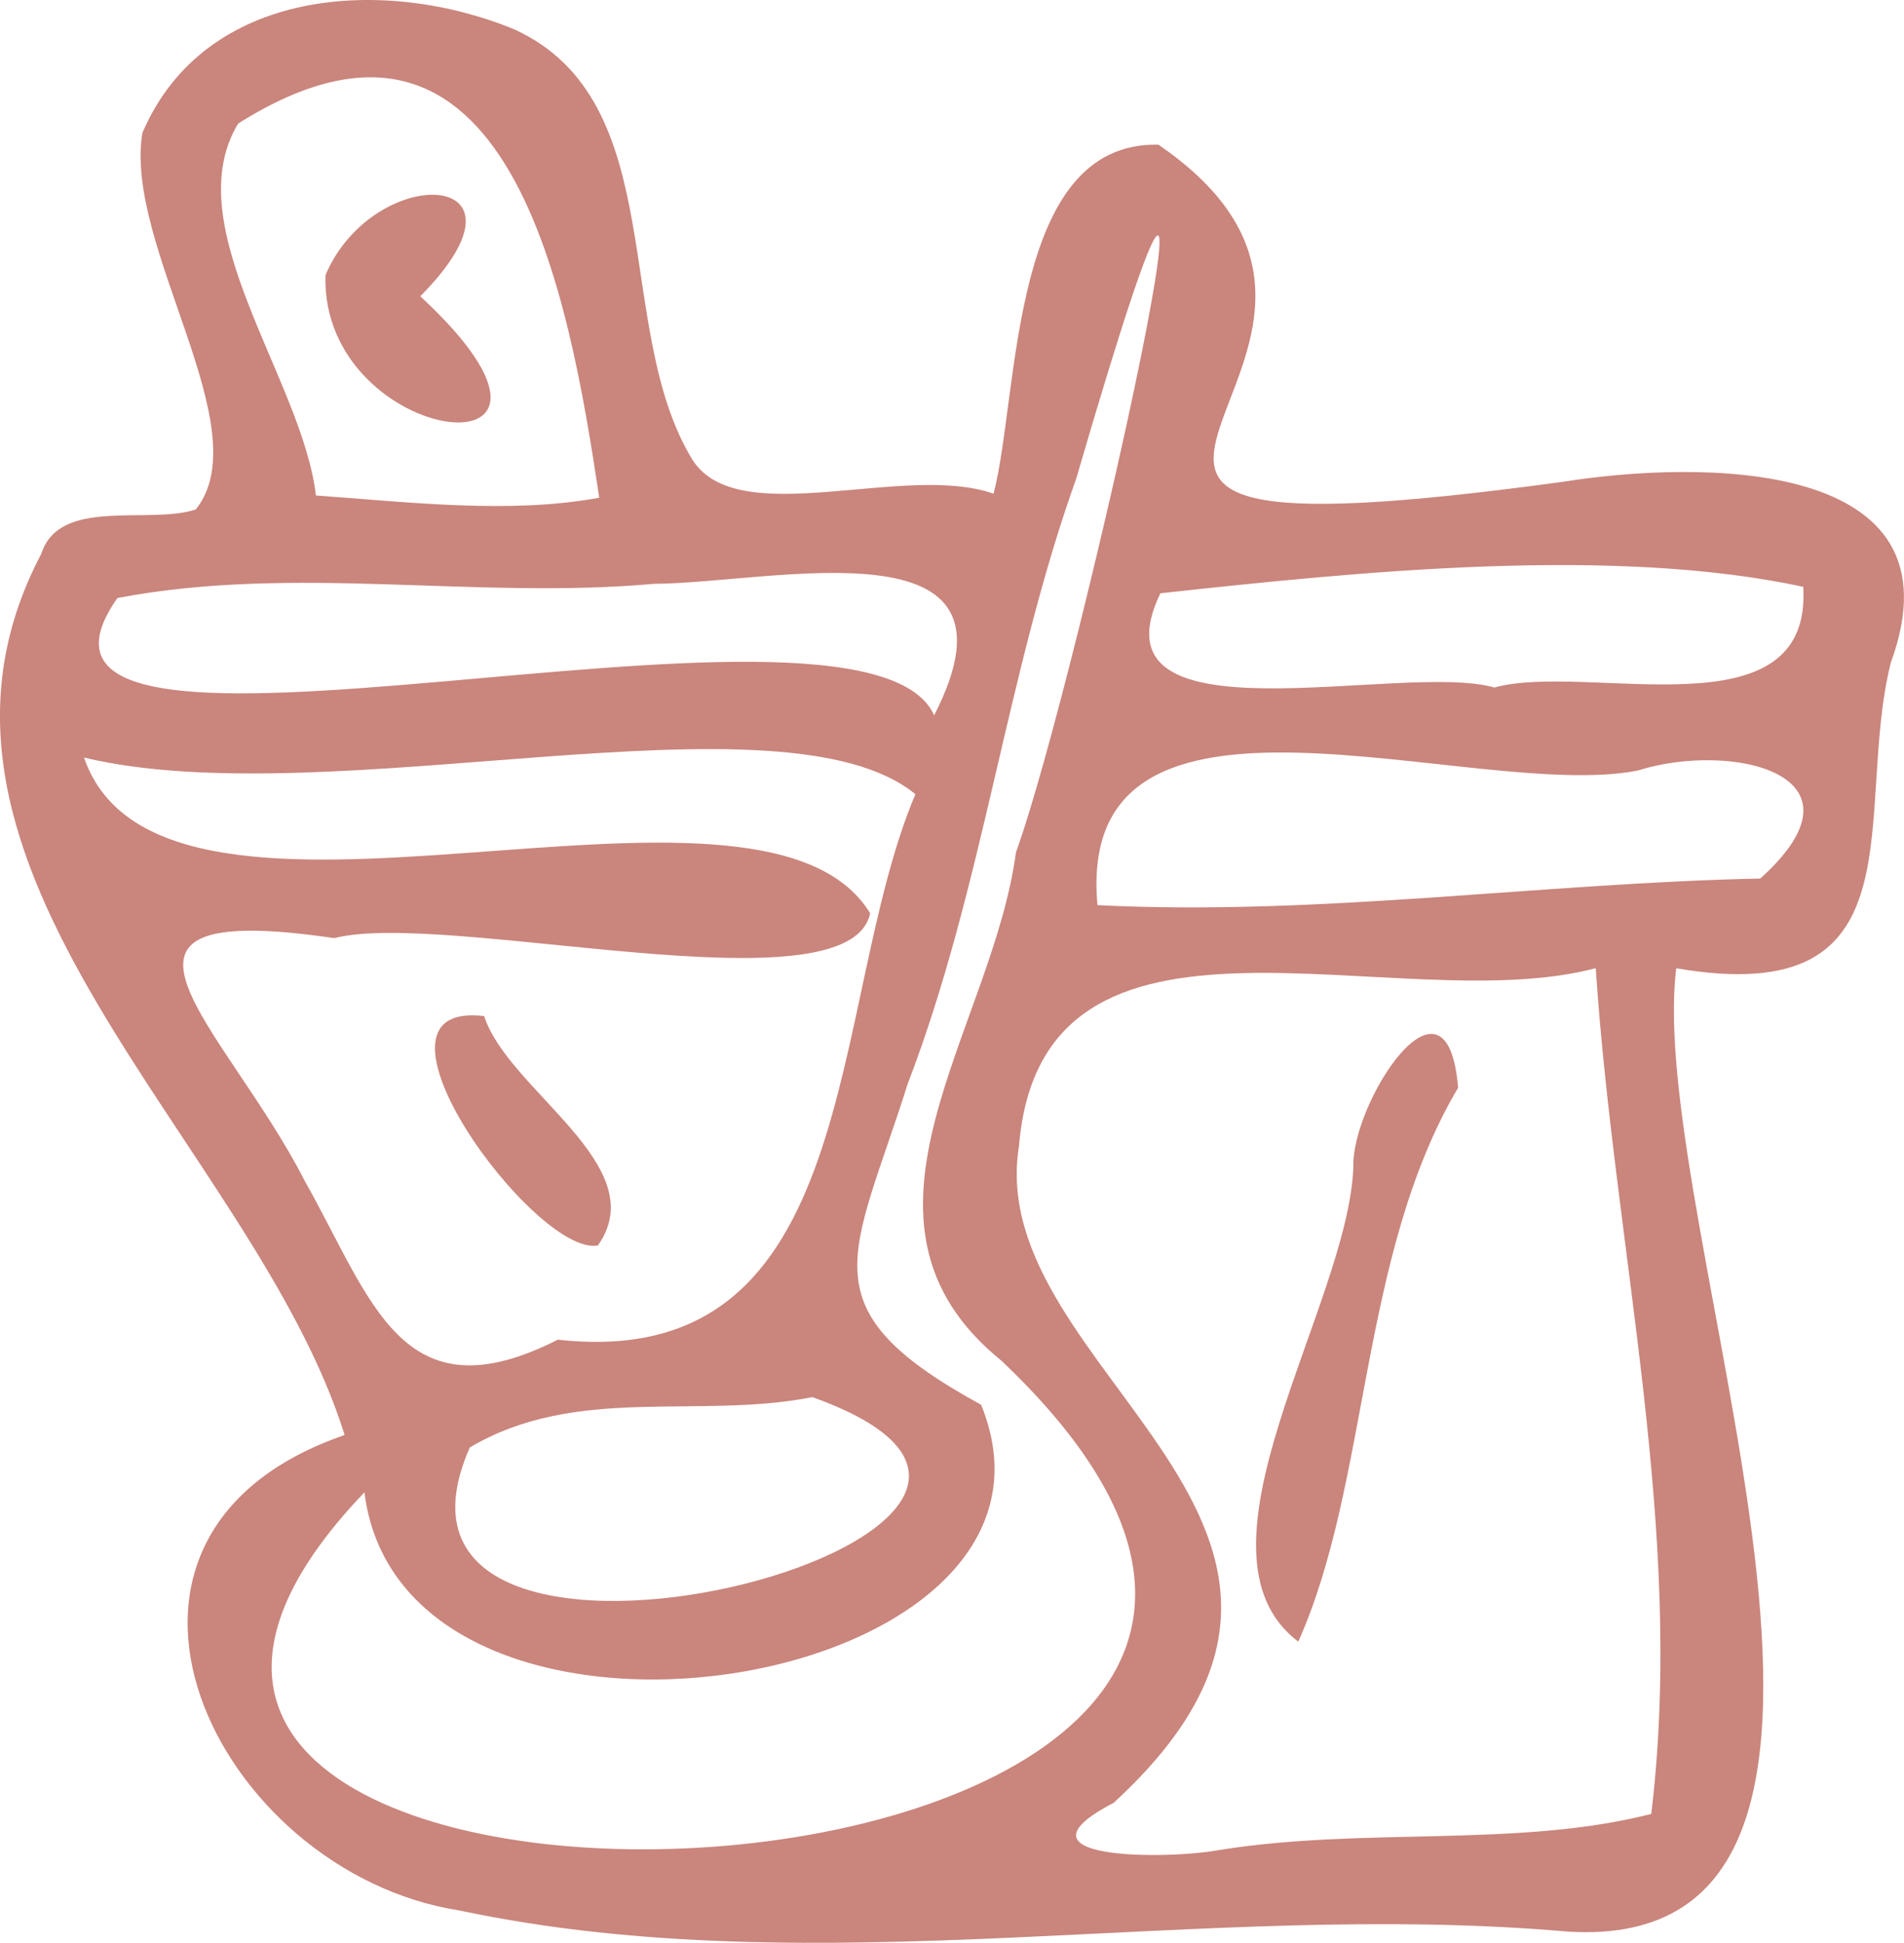 <?xml version="1.0" encoding="UTF-8"?><svg id="Ebene_2" xmlns="http://www.w3.org/2000/svg" viewBox="0 0 298.64 304.71"><defs><style>.cls-1{fill:#ca857c;}</style></defs><g id="Ebene_1-2"><path class="cls-1" d="M182,93.05c-11.64,24.21,38,10.61,52.39,14.78,14.65-4.06,49.89,7.82,48.45-15.8-29.85-6.4-69.08-2.45-100.85,1.02M127.42,219.12c-18.01,3.55-36.95-2.02-53.73,7.89-21.11,47.81,112.72,13.19,53.73-7.89M146.52,112.19c15.92-30.99-25.37-20.72-43.88-20.63-28.22,2.53-56.31-3.08-84.22,2.23-24.87,35.34,117.06-6.45,128.1,18.4M172.14,141.96c34.53,1.74,69.68-3.47,103.95-4.17,18.24-16.39-4.61-21.56-19.17-16.95-25.7,5.11-88.52-19.59-84.78,21.13M93.99,78.06c-4.67-31.06-13.9-85.63-56.64-58.68-9.77,16.19,10.11,40.2,12.2,58.33,14.4,1.02,30.39,2.96,44.43.35M57.16,234.05c-79.48,83.15,197.06,71.57,99.93-20.63-27.16-21.96-1.48-51.73,2.26-79.73,9.99-27.6,39.33-161.14,9.46-58.64-11.03,30.78-14.58,64.04-26.44,94.94-8.61,27.27-16.2,35.18,11.52,50.33,18.46,45.34-90.69,62.5-96.73,13.72M13.18,118.82c12.36,35.9,105.89-4.12,123.3,24.41-3.25,15.76-66.4-.6-84.06,3.9-42.76-6.28-17,13.77-4.59,38.14,10.57,18.73,15.17,37.25,39.67,24.84,48.14,5.36,42.16-52.67,56.08-85.55-20.93-17.15-91.86,3.48-130.42-5.75M250.28,151.85c-31.4,8.29-86.88-15.52-90.46,27.95-5.74,35.61,62.16,59.51,14.85,102.95-17.35,9.04,8.36,8.91,16.45,7.42,22.81-3.69,46.87-.31,67.88-5.68,5.35-44.54-5.75-88.16-8.71-132.64M54.06,225.08C39.88,179.59-19.46,136,6.48,86.85c2.86-8.95,16.9-4.51,24.23-6.95,10.11-12.65-11.31-41.28-8.38-59.04C32.11-2.06,60.4-3.76,80.68,4.61c24.8,11.33,15.23,46.87,27.98,67.58,7.28,11.16,33.17.32,47.18,5.24,4.08-15.71,2.46-55.32,25.87-54.73,48.22,33.04-43.69,67.47,63.4,52.87,21.05-3.36,63.35-4.04,51.45,28.39-5.9,23.7,5.31,54.57-33.64,47.9-4.99,40.08,43.37,154.75-16.94,151.09-57.53-5.06-117.33,8.68-173.93-3.32-38.19-5.95-64.07-58.69-17.99-74.57"/><path class="cls-1" d="M203.63,257.47c-18.61-14.09,7.85-52.7,8.64-74.41-.34-10.14,14.71-33.36,16.43-12.46-15.52,26.21-13.82,61.74-25.07,86.88"/><path class="cls-1" d="M93.78,195.33c-9.76,1.87-39.47-38.58-17.84-35.97,3.76,11.72,26.71,23.47,17.84,35.97"/><path class="cls-1" d="M65.92,46.47c31.91,29.51-15.7,24.02-14.87-3.32,7.6-17.85,34.73-16.74,14.87,3.32"/></g></svg>